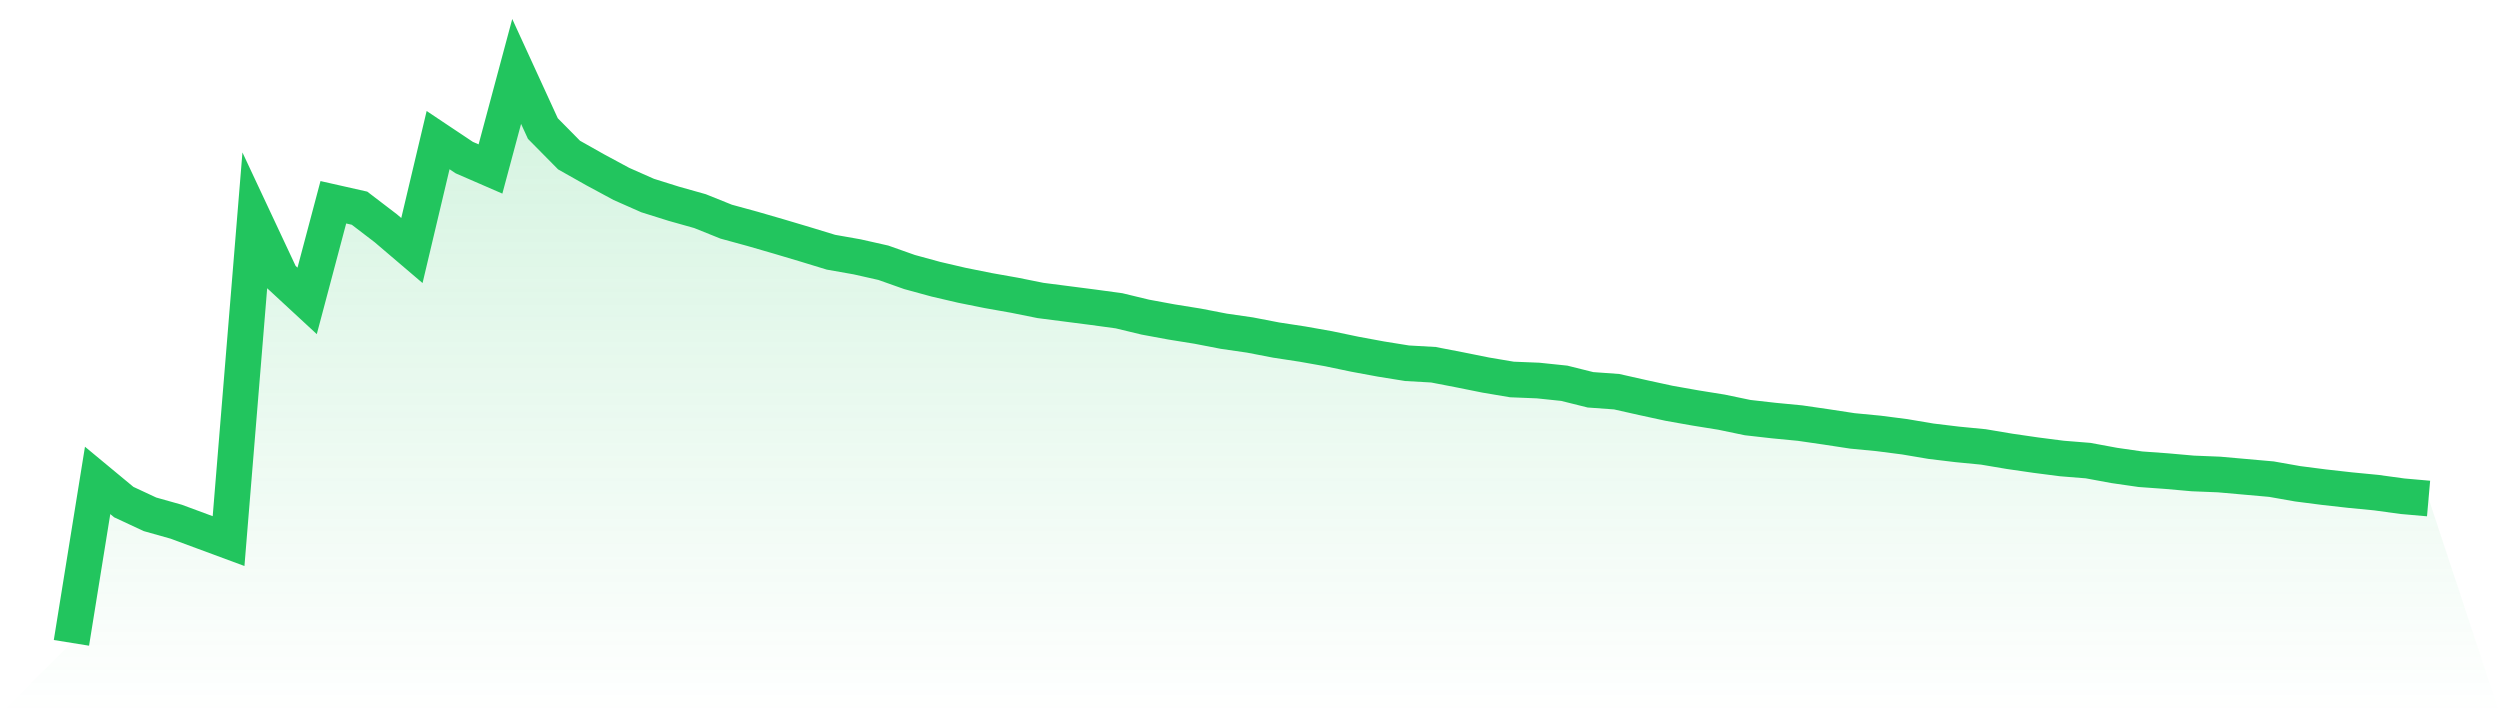 <svg viewBox="0 0 140 40" xmlns="http://www.w3.org/2000/svg">
<defs>
<linearGradient id="gradient" x1="0" x2="0" y1="0" y2="1">
<stop offset="0%" stop-color="#22c55e" stop-opacity="0.2"/>
<stop offset="100%" stop-color="#22c55e" stop-opacity="0"/>
</linearGradient>
</defs>
<path d="M4,36 L4,36 L5.467,26.903 L6.933,28.118 L8.4,28.802 L9.867,29.215 L11.333,29.758 L12.8,30.301 L14.267,12.366 L15.733,15.493 L17.2,16.85 L18.667,11.327 L20.133,11.658 L21.6,12.779 L23.067,14.029 L24.533,7.847 L26,8.826 L27.467,9.463 L28.933,4 L30.4,7.198 L31.867,8.684 L33.333,9.51 L34.8,10.301 L36.267,10.95 L37.733,11.41 L39.2,11.823 L40.667,12.413 L42.133,12.814 L43.6,13.239 L45.067,13.676 L46.533,14.124 L48,14.383 L49.467,14.714 L50.933,15.233 L52.4,15.634 L53.867,15.976 L55.333,16.271 L56.8,16.531 L58.267,16.826 L59.733,17.015 L61.2,17.204 L62.667,17.404 L64.133,17.758 L65.6,18.029 L67.067,18.265 L68.533,18.549 L70,18.761 L71.467,19.044 L72.933,19.268 L74.4,19.528 L75.867,19.835 L77.333,20.106 L78.8,20.342 L80.267,20.425 L81.733,20.708 L83.2,21.003 L84.667,21.251 L86.133,21.31 L87.6,21.463 L89.067,21.829 L90.533,21.935 L92,22.265 L93.467,22.584 L94.933,22.844 L96.4,23.08 L97.867,23.386 L99.333,23.552 L100.8,23.693 L102.267,23.906 L103.733,24.13 L105.2,24.271 L106.667,24.46 L108.133,24.708 L109.6,24.885 L111.067,25.027 L112.533,25.274 L114,25.487 L115.467,25.676 L116.933,25.794 L118.4,26.065 L119.867,26.277 L121.333,26.383 L122.8,26.513 L124.267,26.572 L125.733,26.702 L127.2,26.832 L128.667,27.091 L130.133,27.28 L131.6,27.445 L133.067,27.587 L134.533,27.788 L136,27.917 L140,40 L0,40 z" fill="url(#gradient)"/>
<path d="M4,36 L4,36 L5.467,26.903 L6.933,28.118 L8.4,28.802 L9.867,29.215 L11.333,29.758 L12.8,30.301 L14.267,12.366 L15.733,15.493 L17.2,16.85 L18.667,11.327 L20.133,11.658 L21.6,12.779 L23.067,14.029 L24.533,7.847 L26,8.826 L27.467,9.463 L28.933,4 L30.4,7.198 L31.867,8.684 L33.333,9.51 L34.8,10.301 L36.267,10.95 L37.733,11.41 L39.2,11.823 L40.667,12.413 L42.133,12.814 L43.6,13.239 L45.067,13.676 L46.533,14.124 L48,14.383 L49.467,14.714 L50.933,15.233 L52.4,15.634 L53.867,15.976 L55.333,16.271 L56.8,16.531 L58.267,16.826 L59.733,17.015 L61.2,17.204 L62.667,17.404 L64.133,17.758 L65.6,18.029 L67.067,18.265 L68.533,18.549 L70,18.761 L71.467,19.044 L72.933,19.268 L74.4,19.528 L75.867,19.835 L77.333,20.106 L78.8,20.342 L80.267,20.425 L81.733,20.708 L83.2,21.003 L84.667,21.251 L86.133,21.31 L87.6,21.463 L89.067,21.829 L90.533,21.935 L92,22.265 L93.467,22.584 L94.933,22.844 L96.4,23.08 L97.867,23.386 L99.333,23.552 L100.8,23.693 L102.267,23.906 L103.733,24.13 L105.2,24.271 L106.667,24.46 L108.133,24.708 L109.6,24.885 L111.067,25.027 L112.533,25.274 L114,25.487 L115.467,25.676 L116.933,25.794 L118.4,26.065 L119.867,26.277 L121.333,26.383 L122.8,26.513 L124.267,26.572 L125.733,26.702 L127.2,26.832 L128.667,27.091 L130.133,27.28 L131.6,27.445 L133.067,27.587 L134.533,27.788 L136,27.917" fill="none" stroke="#22c55e" stroke-width="2"/>
</svg>